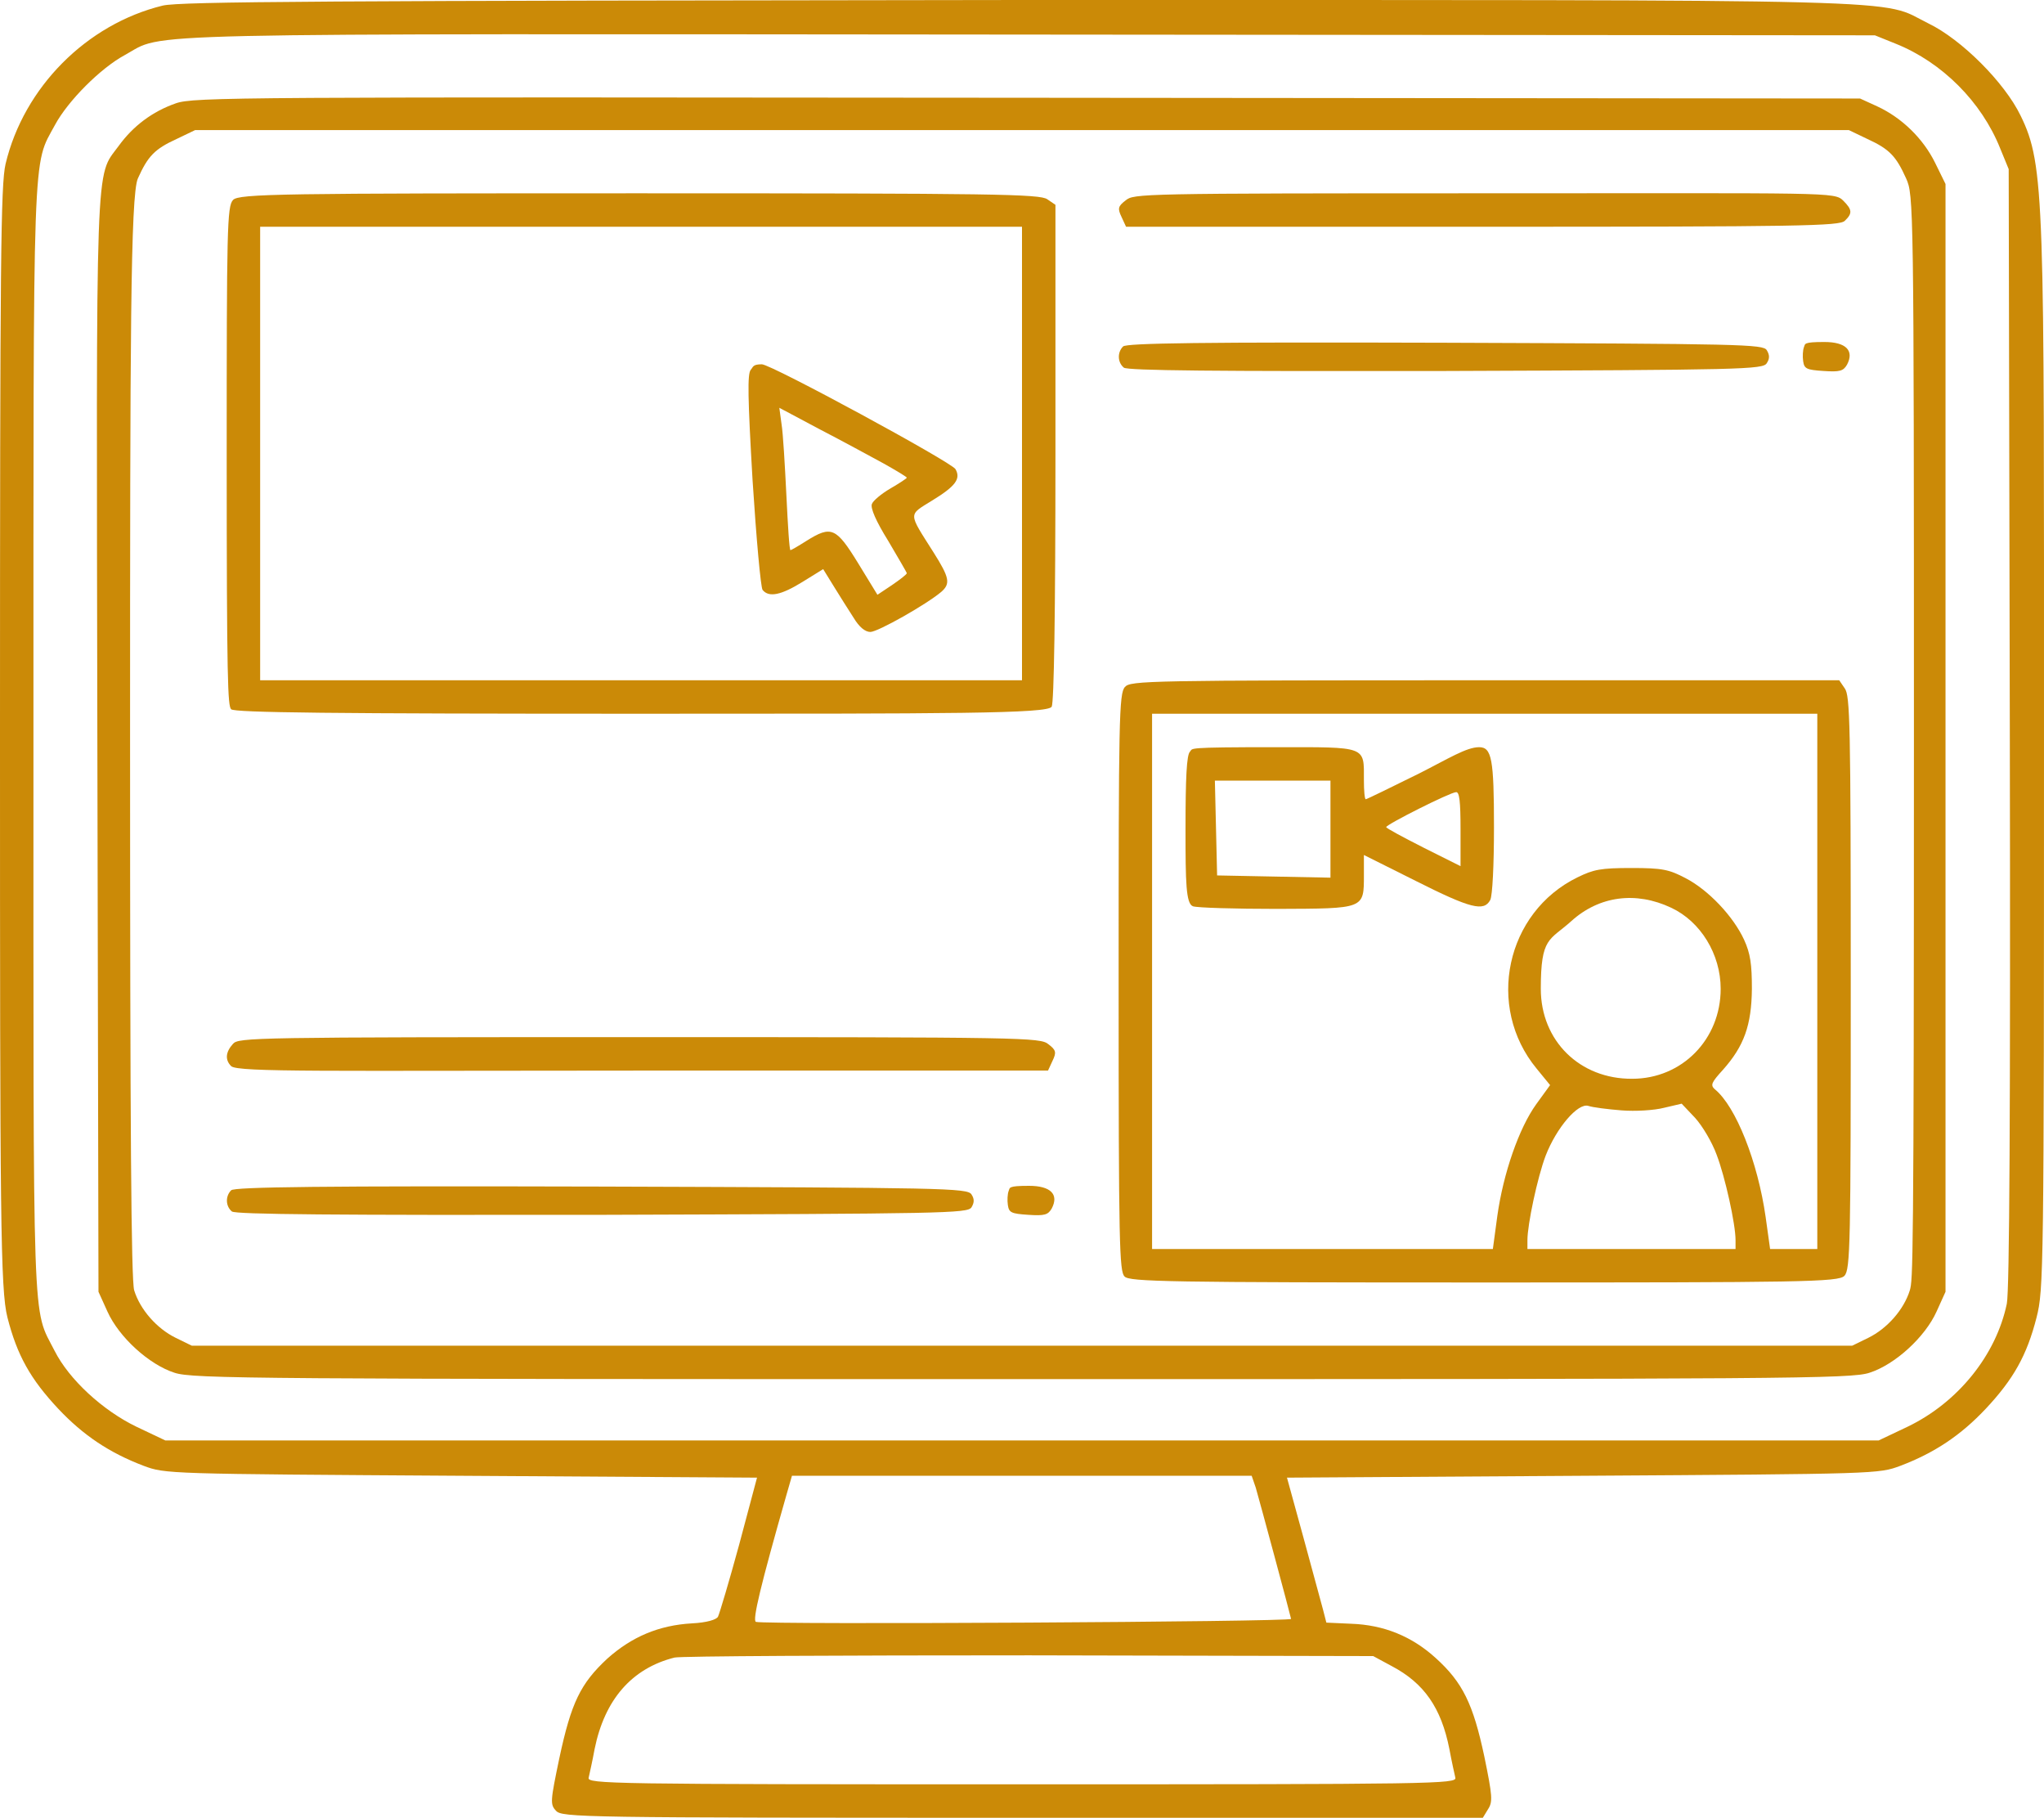 <?xml version="1.0" encoding="UTF-8"?>
<svg id="Laag_1" xmlns="http://www.w3.org/2000/svg" width="550" height="489" version="1.1" viewBox="0 0 550 489">
  <!-- Generator: Adobe Illustrator 29.1.0, SVG Export Plug-In . SVG Version: 2.1.0 Build 142)  -->
  <defs>
    <style>
      .st0 {
        fill: #cb8a07;
      }
    </style>
  </defs>
  <path class="st0" d="M43.8,1.5C23.3,6.5,6.4,23.5,1.5,44.1c-1.3,5.6-1.5,25.5-1.5,154.5s.1,148.3,2,155.8c2.6,10.2,6.2,16.6,13.7,24.6,6.7,7.1,13.7,11.8,22.9,15.3,5.9,2.2,6.1,2.2,85.5,2.7l79.6.5-4.8,18c-2.7,9.9-5.3,18.6-5.7,19.4s-3,1.6-7,1.8c-8.9.5-16.2,3.6-22.8,9.5-7.2,6.7-9.7,11.8-12.9,26.8-2.4,11.5-2.5,12.4-.9,14.1,1.6,1.8,6.1,1.9,125.5,1.9h123.9l1.4-2.3c1.3-2,1.2-3.5-1-14.2-3-14.1-5.8-19.9-13.1-26.5-6.4-5.8-13.9-8.9-22.8-9.2l-6.6-.3-.9-3.5c-.5-1.9-2.9-10.7-5.3-19.5l-4.4-16,79.6-.5c79.4-.5,79.6-.5,85.5-2.7,9.2-3.5,16.2-8.2,22.9-15.3,7.5-8,11.1-14.4,13.7-24.6,1.9-7.5,2-11.5,2-155.8s.3-154.1-6.3-167.5c-4.3-8.9-15.9-20.5-24.8-24.8C505.3-.4,522.6,0,274.5,0,86.6.2,48.6.4,43.8,1.5ZM510.2,11.8c12.4,5,23,15.6,28,28.1l2.3,5.6.3,150c.2,104.7-.1,151.6-.8,155.2-2.9,13.9-13.2,26.6-26.7,33.1l-7.8,3.7H44.5l-7.8-3.7c-9.1-4.4-18.1-12.7-22-20.4-6.1-12-5.7-1.7-5.7-164.4s-.3-154.1,5.8-165.4c3.5-6.5,12.3-15.3,18.8-18.8,11.2-6.1-4.9-5.7,243.4-5.5l227.5.2,5.7,2.3ZM337.9,400.2c1.1,3.8,9.2,33.8,9.5,35.3.1.8-141.3,1.6-144,.8-1-.4,1.3-9.9,8.2-34.1l1.5-5.2h123.7l1.1,3.2ZM374.5,448.2c8.7,4.6,13.3,11.2,15.5,22.3.6,3.3,1.4,6.8,1.6,7.7.5,1.7-5.5,1.8-116.6,1.8s-117.1-.1-116.6-1.8c.2-.9,1-4.4,1.6-7.7,2.7-13.3,10-21.7,21.5-24.6,1.7-.4,44.6-.6,95.5-.6l92.5.2,5,2.7Z"/>
  <path class="st0" d="M47.3,27.8c-6.3,2.2-11.5,6.1-15.4,11.5-6.3,8.6-6,0-5.7,161.3l.3,146.9,2.4,5.3c3.1,6.9,11.2,14.3,18.1,16.5,4.9,1.6,21.3,1.7,228,1.7s223.1-.1,228-1.7c6.9-2.2,15-9.6,18.1-16.5l2.4-5.3V49.5l-2.8-5.7c-3.2-6.5-8.9-12.1-15.6-15.2l-4.6-2.1-224-.2c-213-.2-224.3-.2-229.2,1.5ZM502.5,37.4c5.9,2.7,7.7,4.6,10.4,10.6,2,4.5,2.1,5.9,2.1,149.9s-.3,146.4-1.1,149.2c-1.6,5.2-6.1,10.3-11.2,12.8l-4.3,2.1H51.6l-4.3-2.1c-5.1-2.5-9.6-7.6-11.2-12.8-.8-2.8-1.1-43.1-1.1-149.2s.1-145.4,2.1-149.9c2.7-6,4.5-7.9,10.4-10.6l5-2.4h445l5,2.4Z"/>
  <path class="st0" d="M62.7,53.8c-1.6,1.7-1.7,7.9-1.7,68.8s.3,67.3,1.2,68.2,26.8,1.2,110.5,1.2,109.3,0,110.3-1.9c.6-1.3,1-24.5,1-68.5V55.1l-2.2-1.5c-2-1.4-14.1-1.6-109.9-1.6s-107.7.1-109.2,1.8ZM275,122v61H70V61h205v61Z"/>
  <path class="st0" d="M202,99.5c-.9,1.1-.8,7.4.5,29.7,1,15.6,2.2,28.9,2.7,29.5,1.7,2.1,5,1.4,10.8-2.2l5.5-3.4,2.9,4.7c1.6,2.6,4,6.4,5.3,8.4,1.5,2.5,3.1,3.8,4.5,3.8,2,0,15.1-7.4,19.1-10.8,2.5-2.2,2.2-3.8-2.1-10.6-6.9-10.9-6.9-9.9-.3-14,6.2-3.8,7.7-5.8,6.2-8.4-1.1-1.9-49.6-28.2-52.1-28.2s-2.3.7-3,1.5ZM237.8,124.7c3.4,1.9,6.2,3.6,6.2,3.8s-2,1.5-4.4,2.9-4.7,3.3-5,4.2c-.4,1.1,1.1,4.6,4.4,9.9,2.7,4.6,5,8.5,5,8.7,0,.3-1.8,1.7-4,3.2l-3.9,2.6-5.2-8.5c-5.9-9.6-7.2-10.2-13.9-6-2.2,1.4-4.1,2.5-4.3,2.5-.3,0-.7-6.6-1.1-14.8-.4-8.1-.9-16.7-1.3-19.1l-.6-4.4,10.9,5.8c6,3.1,13.7,7.3,17.2,9.2Z"/>
  <path class="st0" d="M302.9,53.9c-2.1,1.6-2.2,2.2-1.1,4.5l1.2,2.6h95.9c85.9,0,96.1-.2,97.5-1.6,2.1-2,2-3-.4-5.4s-3.3-2-96.4-2-94.5.1-96.7,1.9Z"/>
  <path class="st0" d="M302.2,93.2c-1.6,1.6-1.5,4.3.2,5.7,1,.8,24.4,1,86.6.9,80-.3,85.4-.4,86.4-2.1.8-1.2.8-2.2,0-3.5-1-1.6-6.4-1.7-86.6-2-65.6-.2-85.7.1-86.6,1Z"/>
  <path class="st0" d="M485.4,93.4c-.3.8-.4,2.5-.2,3.8.3,2,.9,2.3,5.5,2.6,4.4.3,5.3,0,6.3-1.7,2-3.8-.3-6.1-6.1-6.1s-5.1.5-5.5,1.4Z"/>
  <path class="st0" d="M302.7,184.8c-1.6,1.7-1.7,8.7-1.7,79.5s.2,77.7,1.6,79.1,11.5,1.6,96.8,1.6,95.4-.1,96.9-1.8c1.6-1.7,1.7-8.6,1.7-78.8s-.2-77.2-1.6-79.2l-1.5-2.2h-95.3c-91,0-95.4.1-96.9,1.8ZM489,264v72h-12.7l-1.2-8.6c-2.1-14.8-8-29.8-13.7-34.4-1.2-1.1-.9-1.8,2.2-5.2,5.7-6.4,7.7-12,7.8-21.8,0-6.6-.4-9.5-2.1-13.2-2.9-6.3-9.6-13.4-15.8-16.6-4.4-2.3-6.2-2.7-14.5-2.7s-10.2.4-14.5,2.5c-19.3,9.4-24.8,34.8-11,51.5l3.6,4.4-3.7,5.1c-4.7,6.5-8.9,18.7-10.5,30.1l-1.2,8.9h-91.7v-144h179v72ZM449.7,244.2c7.9,3.7,13.3,12.5,13.3,21.8,0,13.6-10.4,24.2-23.8,24.2-14.1.1-24.6-10.2-24.6-24.2s2.3-12.9,8.2-18.2c7.5-6.8,17.4-8.1,26.9-3.6ZM436.3,298.7c3.7.3,8.8,0,11.5-.7l4.7-1.1,3.6,3.8c2,2.2,4.6,6.6,5.8,9.9,2.3,6,5.1,18.7,5.1,23v2.4h-56v-2.4c0-4.2,2.7-16.9,4.9-22.7,2.9-7.5,8.7-14.3,11.5-13.4,1.2.4,5.1.9,8.9,1.2Z"/>
  <path class="st0" d="M320.2,202.2c-.9.9-1.2,6.9-1.2,21s.1,19.9,2,20.6c1.1.4,11.3.7,22.6.7,23.7-.1,23.4.1,23.4-9.2v-5.3l14,7c14.7,7.4,18.3,8.3,20,5.1.6-1.2,1-9.4,1-19.6,0-18.3-.6-21.5-4-21.5s-8.3,3.1-16,7c-7.7,3.8-14.2,7-14.5,7s-.5-2.3-.5-5.1c0-9.3,1-8.9-23.8-8.9s-22.1.3-23,1.2ZM358,223v13.1l-15.2-.3-15.3-.3-.3-12.8-.3-12.7h31.1v13ZM393,223v10l-10-5c-5.5-2.8-10-5.2-10-5.5,0-.7,17.3-9.4,18.8-9.4.9-.1,1.2,2.5,1.2,9.9Z"/>
  <path class="st0" d="M62.7,280.8c-2,2.2-2.2,4.3-.5,6s26.8,1.2,110.5,1.2h109.3l1.2-2.6c1.1-2.3,1-2.9-1.1-4.5-2.2-1.8-6.1-1.9-110.1-1.9s-107.8.1-109.3,1.8Z"/>
  <path class="st0" d="M62.2,320.2c-1.6,1.6-1.5,4.3.2,5.7,1,.8,27.8,1,99.6.9,92.4-.3,98.3-.4,99.4-2,.8-1.3.8-2.3,0-3.5-1.1-1.7-7.1-1.8-99.6-2.1-75.7-.2-98.7.1-99.6,1Z"/>
  <path class="st0" d="M271.4,320.4c-.3.8-.4,2.5-.2,3.8.3,2,.9,2.3,5.5,2.6,4.4.3,5.3,0,6.3-1.7,2-3.8-.3-6.1-6.1-6.1s-5.1.5-5.5,1.4Z"/>
</svg>